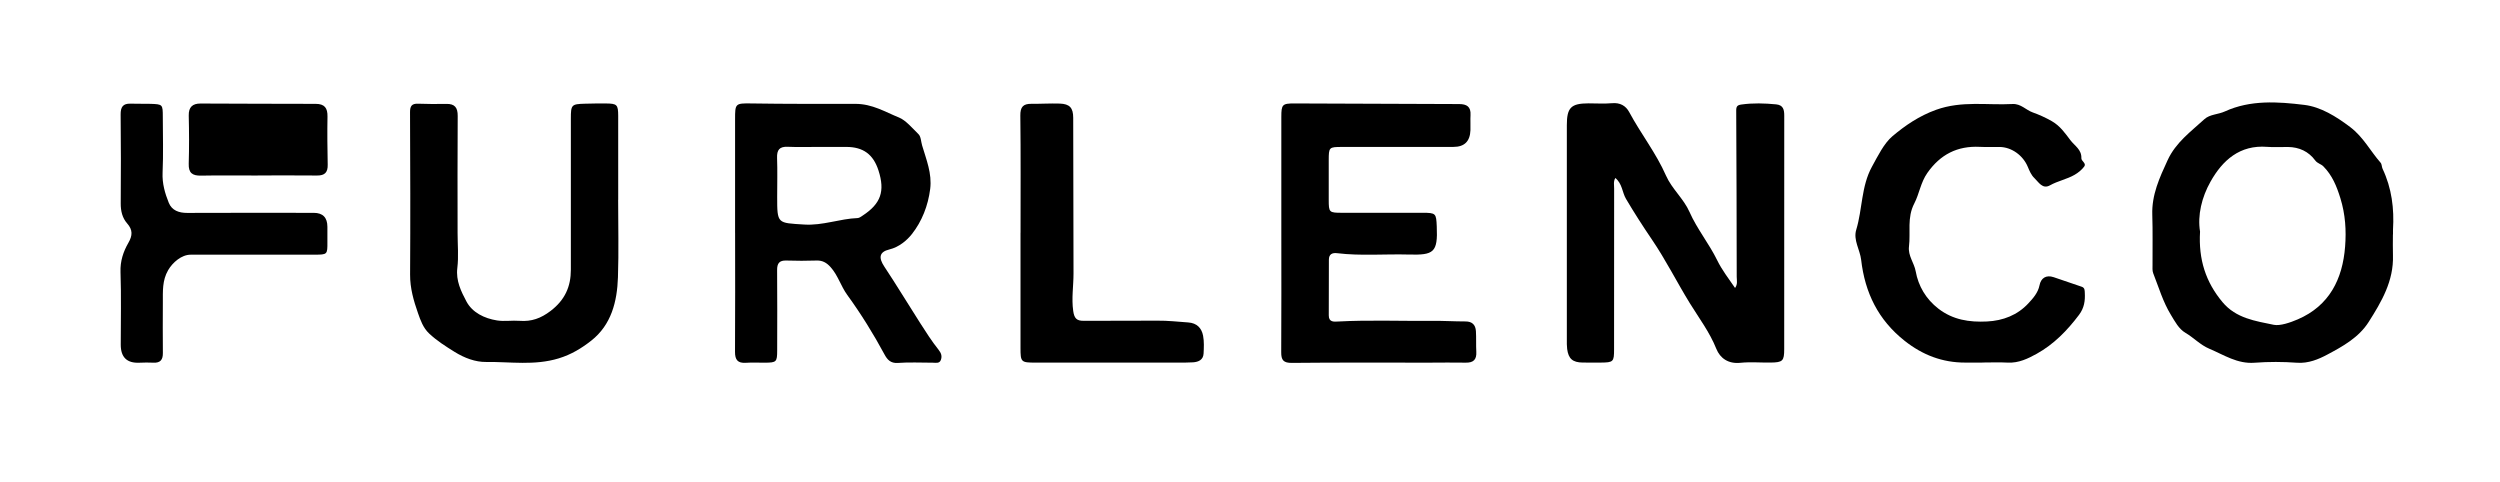 <svg width="1146" height="221" viewBox="0 0 1146 221" fill="none" xmlns="http://www.w3.org/2000/svg">
<path d="M795.33 132.039C796.66 130.259 796.11 128.479 796.11 126.849C796.08 101.459 796.02 76.059 795.88 50.669C795.87 48.799 796.39 48.179 798.21 47.919C803.54 47.159 808.85 47.329 814.18 47.839C817.47 48.159 817.91 50.319 817.9 53.049C817.86 68.059 817.89 83.059 817.89 98.069C817.89 118.699 817.9 139.339 817.88 159.969C817.88 165.489 817.23 166.129 811.62 166.199C807 166.259 802.35 165.839 797.78 166.309C792.29 166.879 788.5 164.239 786.75 159.869C783.71 152.259 778.77 145.729 774.59 138.949C768.66 129.309 763.6 119.149 757.22 109.779C753.08 103.689 749.09 97.489 745.35 91.149C743.59 88.159 743.68 84.199 740.46 81.589C739.52 83.159 739.92 84.889 739.92 86.509C739.89 111.039 739.91 135.569 739.89 160.099C739.89 165.879 739.59 166.159 733.74 166.209C731 166.229 728.26 166.229 725.52 166.199C720.9 166.139 718.97 164.469 718.38 159.949C718.2 158.529 718.24 157.069 718.24 155.629C718.24 122.869 718.24 90.119 718.24 57.359C718.24 49.329 720.15 47.409 728.14 47.379C731.75 47.369 735.38 47.629 738.96 47.309C742.62 46.979 745.26 48.449 746.84 51.399C752.14 61.289 759.16 70.159 763.71 80.529C766.36 86.559 771.77 91.039 774.47 97.159C777.92 104.979 783.41 111.619 787.17 119.319C789.29 123.669 792.42 127.749 795.35 132.009L795.33 132.039Z" fill="black"/>
<path d="M1096.91 107.53C1096.91 110.7 1096.82 113.88 1096.93 117.05C1097.31 128.75 1091.72 138.28 1085.77 147.63C1081.23 154.76 1073.84 158.82 1066.79 162.57C1062.89 164.65 1058.15 166.67 1052.96 166.28C1046.5 165.81 1039.95 165.79 1033.49 166.28C1025.59 166.88 1019.49 162.7 1012.77 159.87C1008.59 158.11 1005.63 154.81 1001.84 152.59C998.73 150.77 997 147.37 995.14 144.33C991.5 138.38 989.56 131.68 987.03 125.25C986.58 124.1 986.72 122.69 986.72 121.39C986.68 113.74 986.86 106.09 986.61 98.45C986.31 89.32 989.9 81.53 993.62 73.46C997.4 65.26 1004.28 60.35 1010.48 54.65C1012.98 52.36 1016.8 52.51 1019.94 51.06C1031.6 45.72 1044.25 46.61 1056.35 48.09C1063.84 49.01 1070.87 53.37 1077.34 58.26C1083.36 62.81 1086.56 69.23 1091.27 74.59C1091.86 75.26 1091.76 76.5 1092.18 77.38C1096.38 86.25 1097.55 95.64 1096.95 105.33C1096.91 106.05 1096.95 106.77 1096.95 107.49C1096.94 107.49 1096.92 107.49 1096.91 107.49V107.53ZM1008.5 106.21C1007.75 118.96 1011.11 129.29 1018.78 138.48C1025.01 145.95 1033.93 147.15 1042.29 148.89C1045.17 149.49 1049.9 147.86 1053.33 146.38C1067.81 140.13 1073.85 127.9 1075 113.01C1075.57 105.63 1075.13 98.29 1072.84 90.89C1071.11 85.3 1069.1 80.38 1065.03 76.26C1063.93 75.14 1062.34 74.96 1061.3 73.55C1058.25 69.42 1053.94 67.43 1048.79 67.38C1045.62 67.34 1042.42 67.57 1039.27 67.32C1026.71 66.32 1018.78 73.51 1013.3 83.27C1009.28 90.42 1007.27 98.64 1008.51 106.23L1008.5 106.21Z" fill="black"/>
<path d="M336.96 106.71C336.96 89.4 336.96 72.09 336.96 54.77C336.96 47.44 336.99 47.3 344.53 47.42C360.39 47.67 376.26 47.62 392.1 47.61C399.93 47.61 405.75 51.32 412.1 53.87C415.19 55.11 418.22 58.75 421.05 61.52C422.18 62.63 422.18 64.9 422.69 66.64C424.61 73.16 427.29 79.5 426.4 86.61C425.43 94.29 422.6 101.48 418.03 107.28C415.81 110.1 412.17 113.27 407.7 114.34C403.01 115.47 402.67 118.13 405.36 122.19C411 130.69 416.26 139.44 421.77 148.03C424.45 152.21 427.12 156.42 430.21 160.29C431.49 161.9 431.9 163.25 431.31 164.95C430.67 166.77 428.96 166.25 427.58 166.26C422.24 166.28 416.88 165.96 411.57 166.37C408.25 166.62 406.7 164.79 405.5 162.56C400.38 153.06 394.72 143.92 388.38 135.2C385.44 131.16 384.12 126.17 380.7 122.4C378.95 120.47 377.06 119.33 374.33 119.43C369.72 119.58 365.09 119.59 360.48 119.43C357.24 119.32 356.2 120.72 356.23 123.82C356.33 136.08 356.29 148.34 356.26 160.61C356.25 165.94 355.95 166.21 350.61 166.26C347.72 166.28 344.83 166.1 341.96 166.3C338.17 166.57 336.9 164.95 336.93 161.25C337.05 143.07 336.98 124.9 336.97 106.72L336.96 106.71ZM375.86 67.34C370.96 67.34 366.04 67.51 361.15 67.29C357.3 67.11 356.08 68.71 356.21 72.39C356.42 78.3 356.26 84.22 356.26 90.13C356.26 102.73 356.3 102.14 368.67 102.93C377.17 103.47 384.92 100.26 393.15 99.96C393.92 99.93 394.71 99.3 395.42 98.84C403.78 93.38 405.77 87.68 402.7 78.15C400.32 70.76 395.71 67.37 387.98 67.35C383.94 67.34 379.9 67.35 375.86 67.35V67.34Z" fill="black"/>
<path d="M587.36 107.291C587.36 89.391 587.35 71.49 587.36 53.6C587.36 47.87 587.79 47.401 593.51 47.42C618.62 47.501 643.72 47.651 668.83 47.7C672.4 47.7 674.3 48.931 674.09 52.74C673.96 55.041 674.13 57.361 674.05 59.67C673.87 64.781 671.32 67.331 666.29 67.341C649.26 67.371 632.23 67.341 615.19 67.361C609.22 67.361 609.11 67.481 609.09 73.4C609.07 79.46 609.07 85.52 609.09 91.591C609.1 97.391 609.25 97.54 615.26 97.54C627.53 97.55 639.8 97.54 652.07 97.54C658.26 97.54 658.35 97.811 658.61 103.77C659.14 115.77 657.25 116.99 645.77 116.68C634.82 116.38 623.84 117.381 612.91 116.061C610.68 115.791 609.17 116.53 609.16 119.02C609.13 127.54 609.16 136.051 609.11 144.571C609.09 147.781 611.54 147.481 613.4 147.381C627.68 146.611 641.97 147.221 656.25 147.071C661.44 147.021 666.63 147.351 671.81 147.351C674.9 147.351 676.38 148.961 676.56 151.781C676.76 154.941 676.56 158.13 676.74 161.3C676.93 164.8 675.46 166.31 671.93 166.24C666.3 166.13 660.67 166.23 655.04 166.24C634.11 166.24 613.18 166.141 592.25 166.351C588.32 166.391 587.28 165.09 587.31 161.43C587.43 143.39 587.36 125.35 587.36 107.3V107.291Z" fill="black"/>
<path d="M283.36 91.599C283.36 103.429 283.67 115.269 283.27 127.089C282.9 138.219 280.25 148.919 271.01 156.169C266.66 159.579 261.93 162.509 256.11 164.279C244.95 167.679 233.89 165.789 222.83 165.929C217.92 165.989 212.91 164.119 208.36 161.289C204.25 158.729 200.25 156.199 196.71 152.869C193.94 150.259 192.75 146.789 191.6 143.519C189.62 137.869 187.95 132.099 187.99 125.879C188.15 101.059 188.07 76.249 187.96 51.429C187.95 48.649 188.74 47.439 191.62 47.539C195.94 47.689 200.26 47.719 204.58 47.629C208.49 47.549 209.84 49.329 209.81 53.179C209.68 71.069 209.75 88.959 209.76 106.849C209.76 112.189 210.28 117.589 209.64 122.849C208.92 128.699 211.4 133.629 213.8 138.169C216.5 143.279 222.04 145.969 227.84 146.889C231.22 147.429 234.77 146.799 238.21 147.069C243.63 147.489 247.94 145.929 252.41 142.519C258.93 137.539 261.69 131.429 261.68 123.599C261.68 100.519 261.68 77.429 261.68 54.349C261.68 48.019 261.97 47.709 268.09 47.539C271.26 47.449 274.44 47.409 277.61 47.429C282.86 47.469 283.36 47.929 283.38 53.079C283.42 65.919 283.39 78.759 283.39 91.599H283.38H283.36Z" fill="black"/>
<path d="M908.66 166.21C906.06 166.21 903.47 166.21 900.87 166.21C890.39 166.23 881.29 162.73 873.06 156.21C861 146.65 854.89 134.24 853.15 119.09C852.62 114.52 849.47 110.03 850.89 105.35C853.78 95.82 853.15 85.44 858.1 76.42C860.85 71.42 863.61 65.72 867.54 62.4C873.32 57.53 879.75 53.12 887.51 50.33C899.29 46.09 910.89 48.3 922.57 47.68C926.36 47.48 928.66 50.42 931.82 51.54C934.69 52.56 937.76 53.93 940.6 55.57C944.39 57.76 946.6 61.01 949.06 64.25C951.02 66.84 954.27 68.56 954.1 72.54C954.04 73.84 956.5 74.85 955.43 76.31C954.3 77.85 952.67 79.17 951 80.13C947.45 82.18 943.33 82.92 939.7 84.96C936.28 86.88 934.49 83.45 932.56 81.63C931.16 80.32 930.3 78.31 929.54 76.48C927.37 71.25 922.16 67.45 916.65 67.37C913.62 67.32 910.58 67.48 907.56 67.32C897.28 66.8 889.45 70.79 883.5 79.27C880.43 83.63 879.81 88.84 877.52 93.24C874.1 99.81 875.88 106.43 875.08 112.98C874.56 117.27 877.45 120.43 878.16 124.39C879.36 131.1 882.84 137.08 888.58 141.51C895.24 146.64 902.74 147.76 910.81 147.37C918.25 147.01 924.83 144.41 929.78 139.08C931.84 136.86 934.22 134.29 934.92 130.76C935.56 127.52 937.88 125.88 941.4 127.06C945.68 128.5 949.94 130.01 954.23 131.43C955.71 131.92 955.61 133.11 955.67 134.24C955.87 137.89 955.42 141.14 953.01 144.35C947.61 151.52 941.43 157.85 933.65 162.16C929.7 164.35 925.33 166.49 920.37 166.22C916.49 166.01 912.58 166.18 908.69 166.18V166.21H908.66Z" fill="black"/>
<path d="M467.82 106.66C467.82 88.77 467.94 70.89 467.72 53C467.67 49.02 469.02 47.55 472.79 47.59C477.11 47.63 481.44 47.34 485.76 47.48C490.37 47.63 491.95 49.45 491.96 53.98C492.01 77.76 492.04 101.53 492.1 125.31C492.11 131.05 491.13 136.73 491.96 142.54C492.43 145.82 493.45 147.09 496.73 147.06C507.98 146.96 519.23 147.11 530.48 146.99C535.26 146.94 539.97 147.47 544.71 147.81C548.65 148.09 550.83 150.38 551.5 153.91C552 156.56 551.86 159.37 551.72 162.09C551.56 164.96 549.39 165.92 546.91 166.09C544.32 166.27 541.72 166.22 539.13 166.22C517.64 166.22 496.15 166.24 474.65 166.22C468.02 166.22 467.8 165.98 467.8 159.45C467.79 141.85 467.8 124.25 467.8 106.66H467.82Z" fill="black"/>
<path d="M116.38 116.75C106.71 116.75 97.05 116.74 87.38 116.75C83.21 116.75 79.12 120.32 77.07 123.85C74.34 128.57 74.67 133.48 74.65 138.46C74.62 146.25 74.58 154.04 74.66 161.83C74.69 164.91 73.52 166.41 70.33 166.25C68.17 166.14 66 166.18 63.84 166.27C58.18 166.516 55.35 163.763 55.35 158.01C55.35 146.9 55.62 135.78 55.24 124.69C55.07 119.68 56.52 115.35 58.85 111.31C60.78 107.96 60.91 105.4 58.3 102.43C56.07 99.89 55.31 96.72 55.34 93.22C55.45 79.66 55.45 66.1 55.3 52.54C55.26 49.1 56.32 47.38 59.92 47.52C62.94 47.64 65.97 47.5 69 47.6C74.6 47.8 74.62 47.84 74.63 53.62C74.65 62.13 74.91 70.66 74.53 79.15C74.31 84.11 75.61 88.6 77.37 92.96C78.79 96.46 82 97.62 85.82 97.6C105.15 97.51 124.48 97.56 143.82 97.57C147.987 97.57 150.073 99.703 150.08 103.97C150.08 106.28 150.08 108.59 150.08 110.89C150.11 116.72 150.11 116.73 144.07 116.74C134.84 116.75 125.6 116.74 116.37 116.74L116.38 116.75Z" fill="black"/>
<path d="M118.13 80.459C109.48 80.459 100.83 80.339 92.18 80.509C88.19 80.589 86.38 79.289 86.51 75.059C86.73 67.709 86.7 60.359 86.52 53.009C86.43 49.059 88.28 47.449 91.93 47.459C109.51 47.499 127.1 47.629 144.68 47.609C148.84 47.609 150.2 49.539 150.12 53.479C149.99 60.829 150.07 68.179 150.22 75.529C150.29 79.009 148.88 80.499 145.36 80.459C136.28 80.359 127.2 80.429 118.12 80.429C118.12 80.439 118.12 80.449 118.12 80.459H118.13Z" fill="black"/>
</svg>
